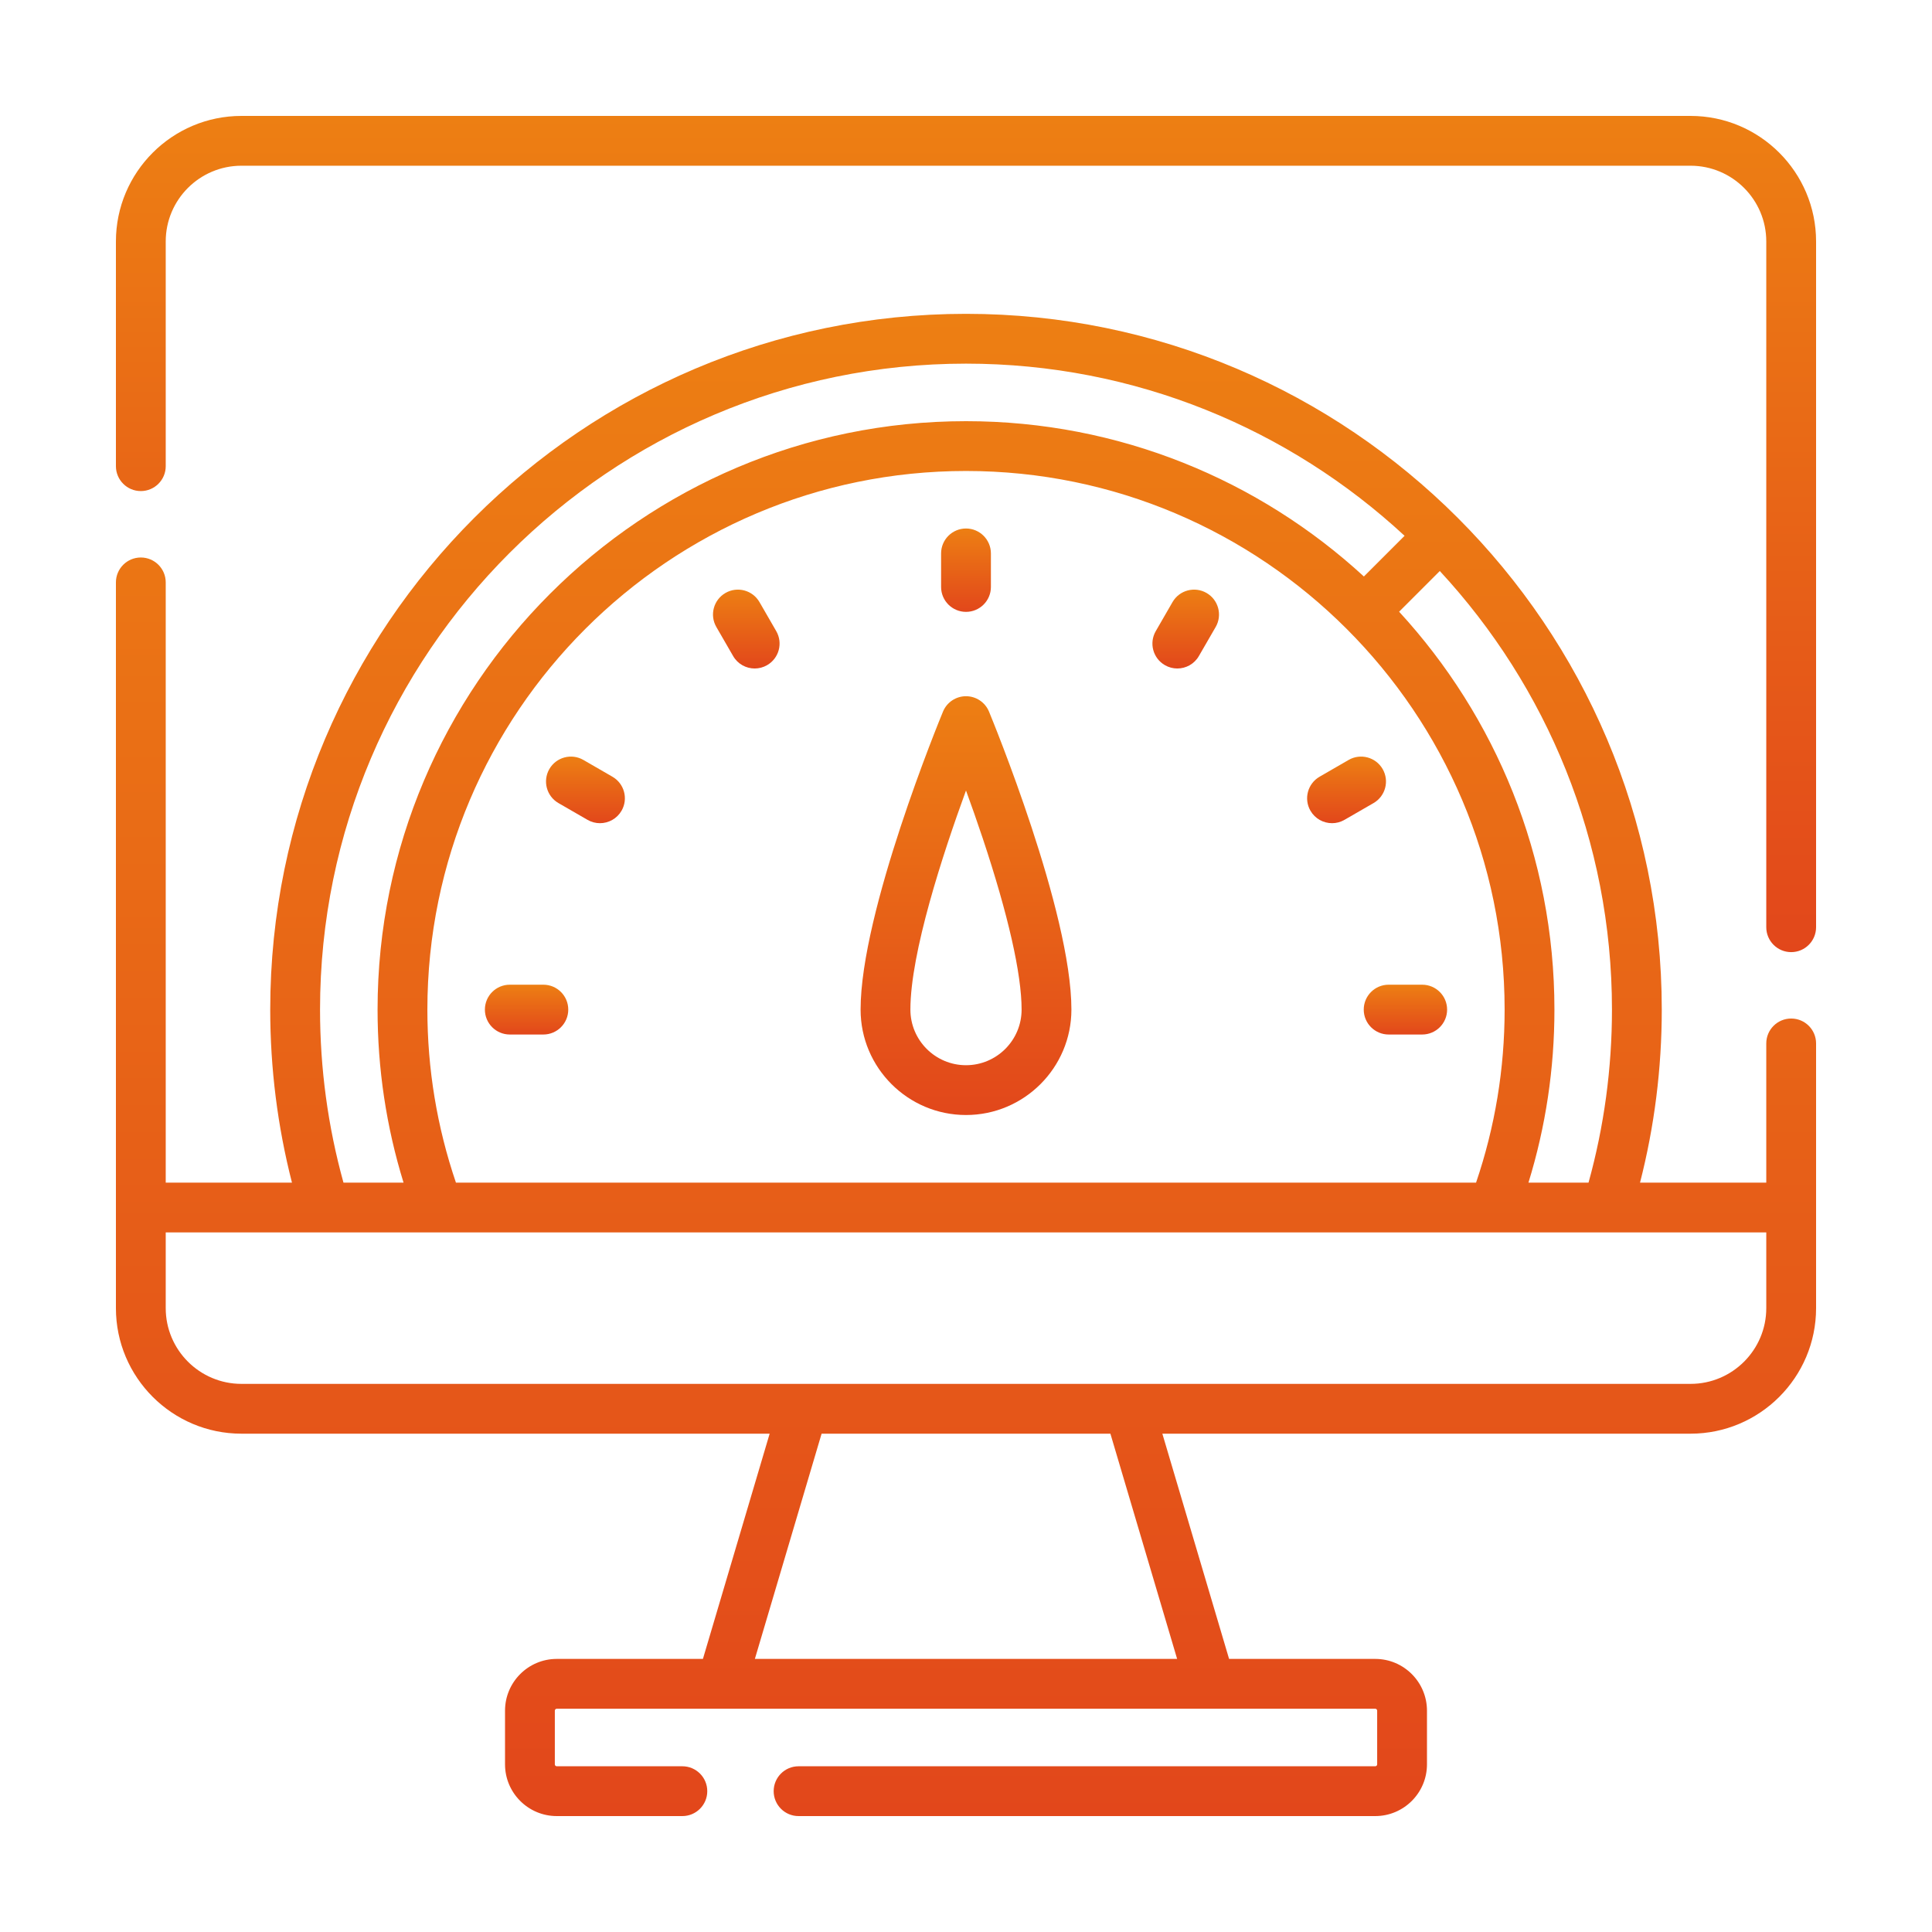 <svg width="100" height="100" viewBox="0 0 100 100" fill="none" xmlns="http://www.w3.org/2000/svg">
<path d="M87.503 6H12.497C8.914 6 6 8.914 6 12.497V24.129C6 24.841 6.577 25.418 7.289 25.418C8.001 25.418 8.578 24.841 8.578 24.129V12.497C8.578 10.336 10.336 8.578 12.497 8.578H87.503C89.664 8.578 91.422 10.336 91.422 12.497V47.992C91.422 48.704 91.999 49.282 92.711 49.282C93.423 49.282 94 48.704 94 47.992V12.497C94 8.914 91.085 6 87.503 6V6Z" fill="url(#paint0_linear)"/>
<path d="M92.711 52.719C91.999 52.719 91.422 53.296 91.422 54.008V61.212H84.888C85.635 58.297 86.013 55.293 86.013 52.257C86.013 32.399 69.858 16.244 50 16.244C30.142 16.244 13.987 32.399 13.987 52.257C13.987 55.293 14.366 58.297 15.112 61.212H8.578V30.145C8.578 29.433 8.001 28.856 7.289 28.856C6.577 28.856 6 29.433 6 30.145V67.71C6 71.292 8.914 74.207 12.497 74.207H39.837L36.383 85.865H28.818C27.341 85.865 26.14 87.067 26.14 88.545V91.322C26.14 92.799 27.341 94 28.818 94H35.318C36.031 94 36.608 93.423 36.608 92.711C36.608 91.999 36.031 91.422 35.318 91.422H28.818C28.763 91.422 28.718 91.377 28.718 91.322V88.545C28.718 88.489 28.763 88.443 28.818 88.443H71.182C71.237 88.443 71.282 88.489 71.282 88.545V91.322C71.282 91.377 71.237 91.422 71.182 91.422H41.334C40.622 91.422 40.045 91.999 40.045 92.711C40.045 93.423 40.622 94 41.334 94H71.182C72.659 94 73.86 92.799 73.86 91.322V88.545C73.86 87.067 72.659 85.865 71.182 85.865H63.617L60.163 74.207H87.503C91.085 74.207 94 71.292 94 67.71V54.008C94 53.296 93.423 52.719 92.711 52.719V52.719ZM23.599 61.212C22.619 58.332 22.121 55.324 22.121 52.257C22.121 36.884 34.627 24.378 50 24.378C65.373 24.378 77.879 36.884 77.879 52.257C77.879 55.324 77.381 58.332 76.401 61.212H23.599ZM82.222 61.212H79.113C80.006 58.318 80.457 55.314 80.457 52.257C80.457 44.323 77.407 37.088 72.418 31.662L74.524 29.556C80.051 35.523 83.435 43.502 83.435 52.257C83.435 55.299 83.027 58.307 82.222 61.212ZM16.565 52.257C16.565 33.821 31.564 18.822 50 18.822C58.755 18.822 66.734 22.206 72.701 27.733L70.595 29.839C65.169 24.85 57.934 21.8 50 21.8C33.206 21.8 19.543 35.463 19.543 52.257C19.543 55.314 19.994 58.318 20.887 61.212H17.778C16.973 58.307 16.565 55.299 16.565 52.257V52.257ZM60.928 85.865H39.072L42.526 74.207H57.474L60.928 85.865ZM87.503 71.629H12.497C10.336 71.629 8.578 69.871 8.578 67.71V63.79H91.422V67.71C91.422 69.871 89.664 71.629 87.503 71.629Z" fill="url(#paint1_linear)"/>
<path d="M50 36.036C49.478 36.036 49.008 36.351 48.809 36.833C48.635 37.254 44.544 47.198 44.544 52.257C44.544 55.265 46.991 57.713 50 57.713C53.008 57.713 55.456 55.266 55.456 52.257C55.456 47.198 51.365 37.254 51.191 36.833C50.992 36.351 50.521 36.036 50 36.036V36.036ZM50 55.135C48.413 55.135 47.122 53.844 47.122 52.257C47.122 49.322 48.799 44.204 50 40.916C50.271 41.658 50.566 42.493 50.861 43.376C52.18 47.335 52.878 50.406 52.878 52.257C52.878 53.844 51.587 55.135 50 55.135Z" fill="url(#paint2_linear)"/>
<path d="M50 31.67C50.712 31.67 51.289 31.093 51.289 30.381V28.645C51.289 27.933 50.712 27.355 50 27.355C49.288 27.355 48.711 27.933 48.711 28.645V30.381C48.711 31.093 49.288 31.67 50 31.67Z" fill="url(#paint3_linear)"/>
<path d="M39.31 31.163C38.954 30.547 38.165 30.336 37.549 30.692C36.933 31.048 36.721 31.836 37.078 32.453L37.946 33.956C38.184 34.37 38.618 34.601 39.063 34.601C39.282 34.601 39.504 34.545 39.706 34.428C40.323 34.072 40.534 33.284 40.178 32.667L39.31 31.163Z" fill="url(#paint4_linear)"/>
<path d="M31.699 40.203L30.195 39.334C29.578 38.978 28.79 39.19 28.434 39.806C28.079 40.423 28.29 41.211 28.906 41.567L30.41 42.435C30.613 42.553 30.835 42.608 31.053 42.608C31.499 42.608 31.932 42.377 32.171 41.964C32.527 41.347 32.316 40.559 31.699 40.203Z" fill="url(#paint5_linear)"/>
<path d="M28.124 50.968H26.387C25.675 50.968 25.098 51.545 25.098 52.257C25.098 52.969 25.675 53.546 26.387 53.546H28.124C28.836 53.546 29.413 52.969 29.413 52.257C29.413 51.545 28.836 50.968 28.124 50.968Z" fill="url(#paint6_linear)"/>
<path d="M62.451 30.692C61.834 30.336 61.046 30.547 60.69 31.163L59.822 32.667C59.466 33.284 59.677 34.072 60.294 34.428C60.497 34.545 60.718 34.601 60.937 34.601C61.383 34.601 61.816 34.37 62.054 33.956L62.923 32.453C63.279 31.836 63.067 31.048 62.451 30.692Z" fill="url(#paint7_linear)"/>
<path d="M71.566 39.806C71.21 39.19 70.421 38.978 69.805 39.334L68.301 40.203C67.685 40.559 67.473 41.347 67.829 41.964C68.068 42.377 68.501 42.608 68.947 42.608C69.165 42.608 69.387 42.553 69.59 42.435L71.094 41.567C71.71 41.211 71.921 40.423 71.566 39.806Z" fill="url(#paint8_linear)"/>
<path d="M73.612 50.968H71.876C71.164 50.968 70.587 51.545 70.587 52.257C70.587 52.969 71.164 53.546 71.876 53.546H73.612C74.325 53.546 74.902 52.969 74.902 52.257C74.902 51.545 74.324 50.968 73.612 50.968Z" fill="url(#paint9_linear)"/>
<defs>
<linearGradient id="paint0_linear" x1="50" y1="6" x2="50" y2="49.282" gradientUnits="userSpaceOnUse">
<stop stop-color="#ED7F13"/>
<stop offset="1" stop-color="#E2471B"/>
</linearGradient>
<linearGradient id="paint1_linear" x1="50" y1="16.244" x2="50" y2="94" gradientUnits="userSpaceOnUse">
<stop stop-color="#ED7F13"/>
<stop offset="1" stop-color="#E2471B"/>
</linearGradient>
<linearGradient id="paint2_linear" x1="50" y1="36.036" x2="50" y2="57.713" gradientUnits="userSpaceOnUse">
<stop stop-color="#ED7F13"/>
<stop offset="1" stop-color="#E2471B"/>
</linearGradient>
<linearGradient id="paint3_linear" x1="50" y1="27.355" x2="50" y2="31.67" gradientUnits="userSpaceOnUse">
<stop stop-color="#ED7F13"/>
<stop offset="1" stop-color="#E2471B"/>
</linearGradient>
<linearGradient id="paint4_linear" x1="38.628" y1="30.519" x2="38.628" y2="34.601" gradientUnits="userSpaceOnUse">
<stop stop-color="#ED7F13"/>
<stop offset="1" stop-color="#E2471B"/>
</linearGradient>
<linearGradient id="paint5_linear" x1="30.303" y1="39.161" x2="30.303" y2="42.608" gradientUnits="userSpaceOnUse">
<stop stop-color="#ED7F13"/>
<stop offset="1" stop-color="#E2471B"/>
</linearGradient>
<linearGradient id="paint6_linear" x1="27.256" y1="50.968" x2="27.256" y2="53.546" gradientUnits="userSpaceOnUse">
<stop stop-color="#ED7F13"/>
<stop offset="1" stop-color="#E2471B"/>
</linearGradient>
<linearGradient id="paint7_linear" x1="61.372" y1="30.519" x2="61.372" y2="34.601" gradientUnits="userSpaceOnUse">
<stop stop-color="#ED7F13"/>
<stop offset="1" stop-color="#E2471B"/>
</linearGradient>
<linearGradient id="paint8_linear" x1="69.697" y1="39.161" x2="69.697" y2="42.608" gradientUnits="userSpaceOnUse">
<stop stop-color="#ED7F13"/>
<stop offset="1" stop-color="#E2471B"/>
</linearGradient>
<linearGradient id="paint9_linear" x1="72.744" y1="50.968" x2="72.744" y2="53.546" gradientUnits="userSpaceOnUse">
<stop stop-color="#ED7F13"/>
<stop offset="1" stop-color="#E2471B"/>
</linearGradient>
</defs>
</svg>
